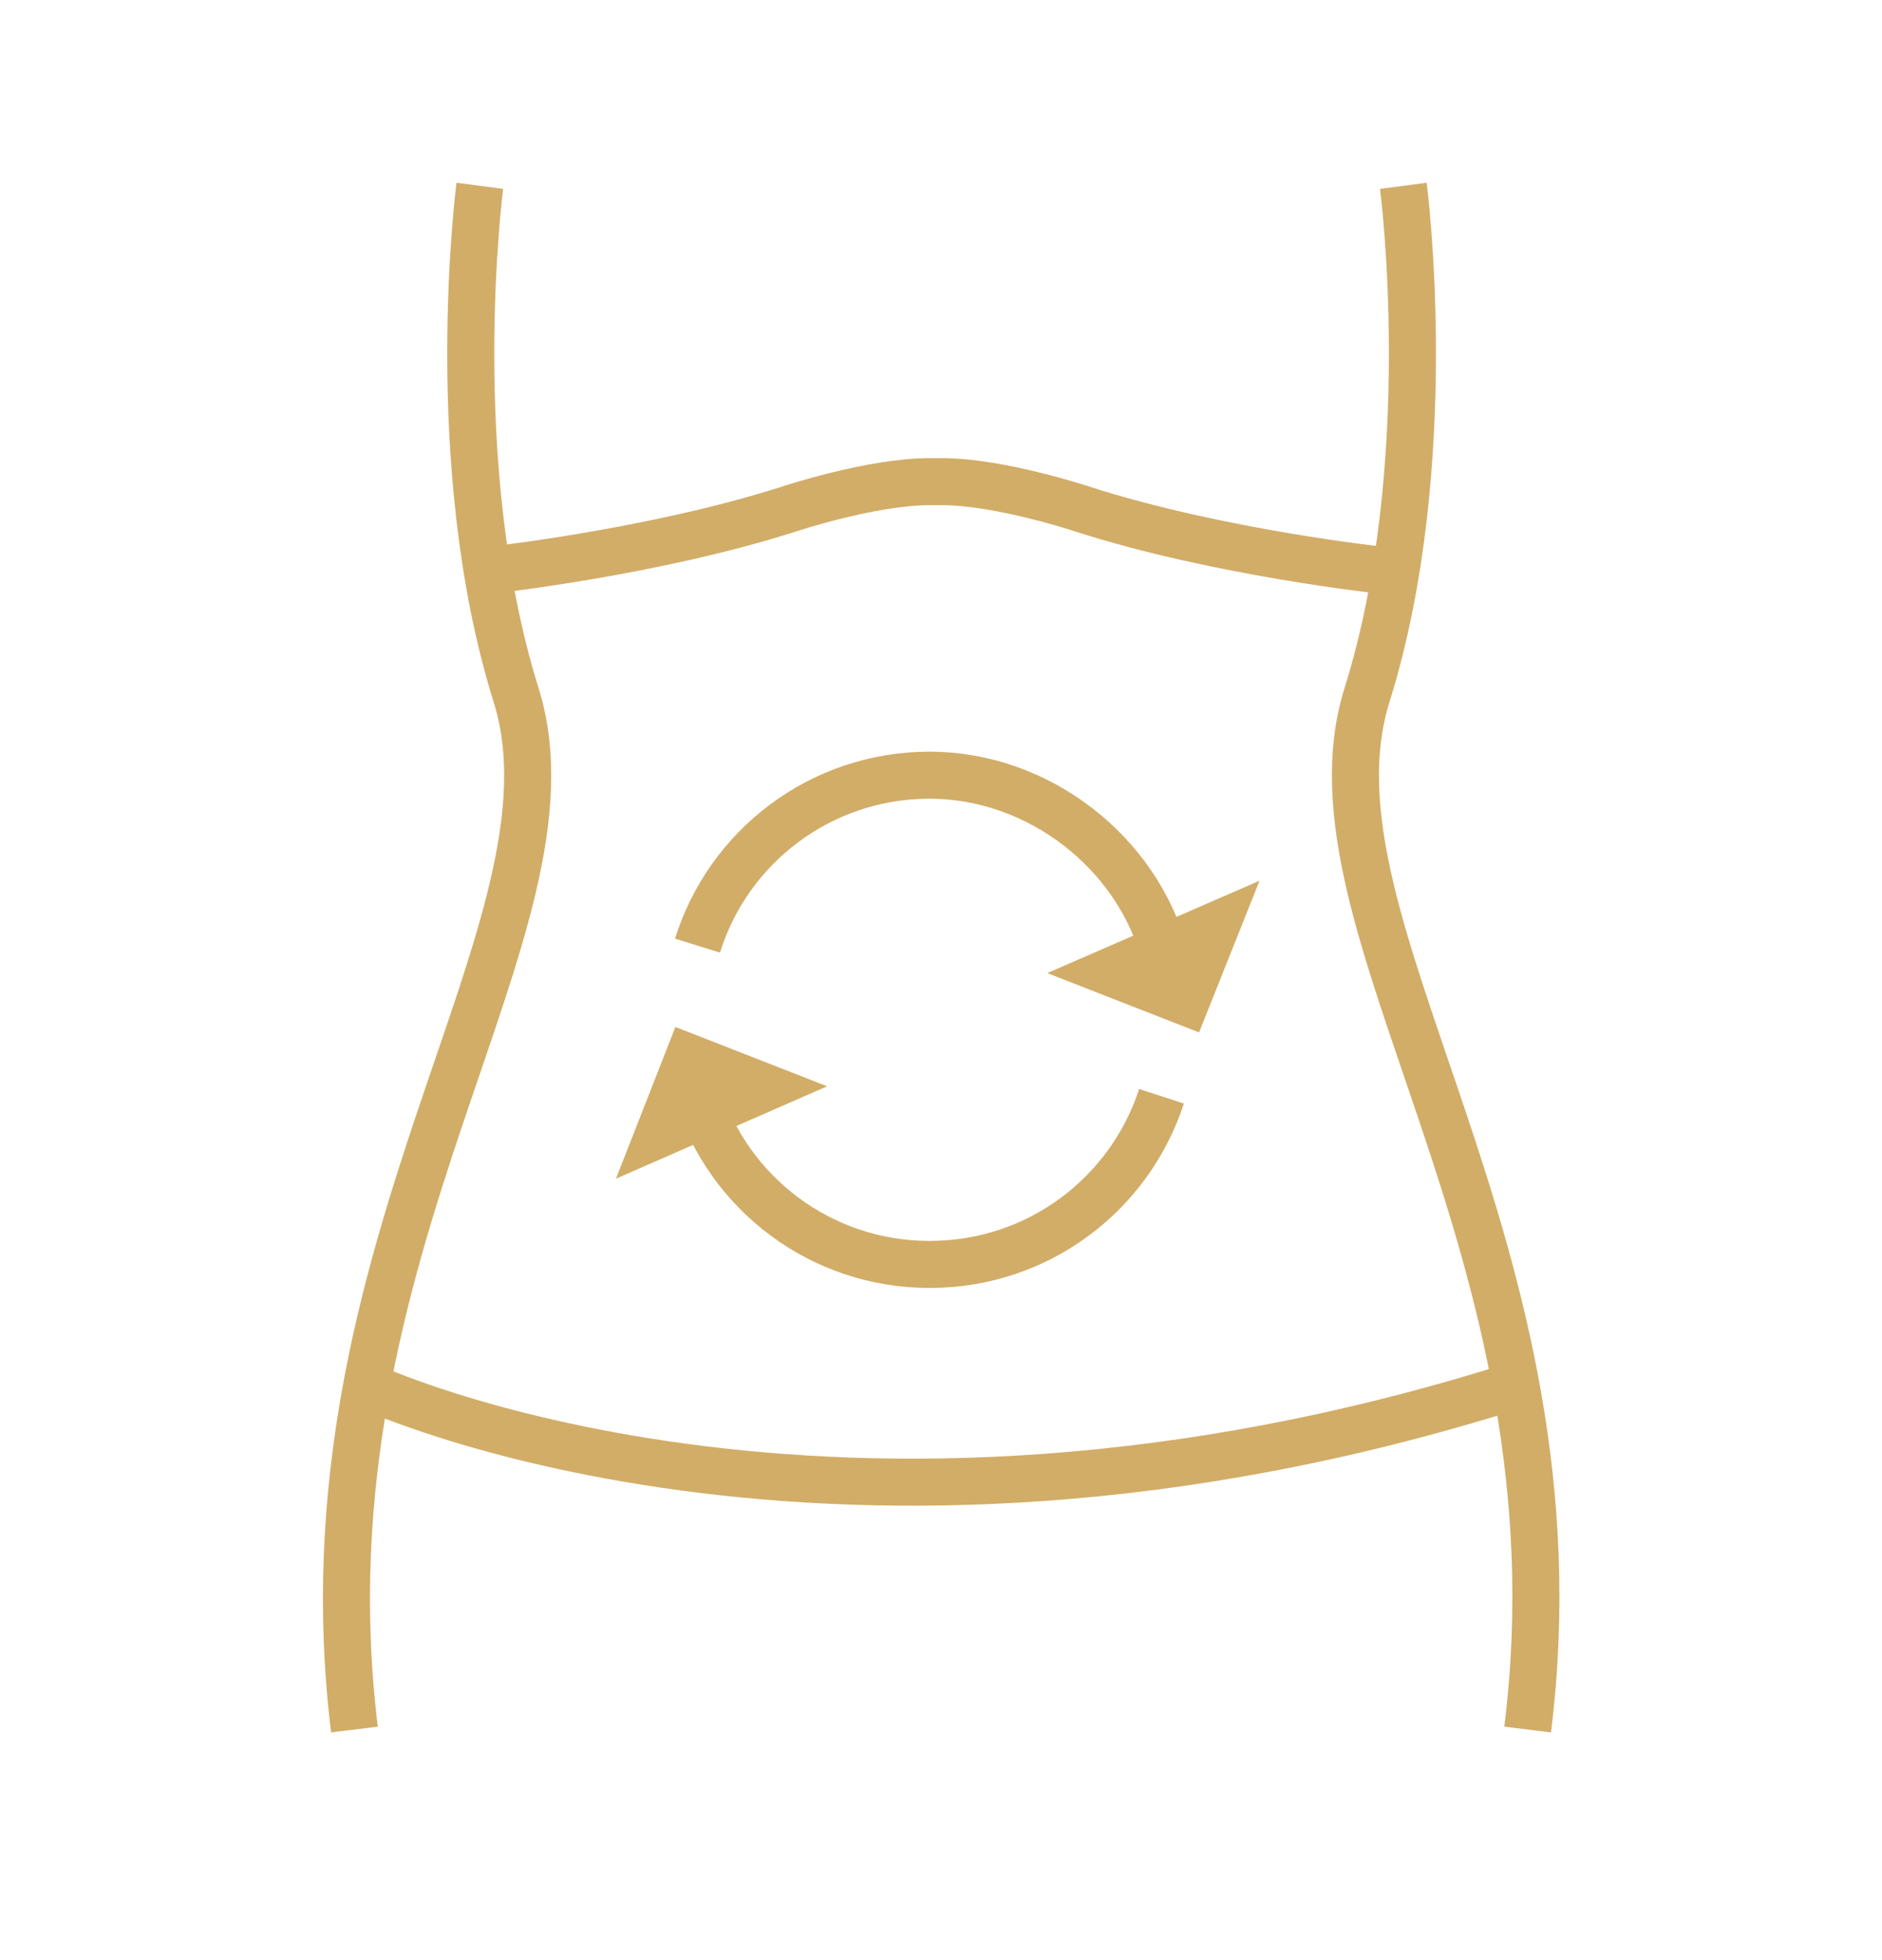 <svg xmlns="http://www.w3.org/2000/svg" fill="none" viewBox="0 0 24 25" height="25" width="24">
<g clip-path="url(#clip0_1504_1670)">
<path stroke-miterlimit="10" stroke-width="0.6" stroke="#D2AD68" d="M17.896 2.37C17.896 2.37 18.359 5.904 17.433 8.863C16.508 11.822 20.252 15.875 19.481 22.059"></path>
<path stroke-miterlimit="10" stroke-width="0.6" stroke="#D2AD68" d="M6.119 2.37C6.119 2.37 5.656 5.904 6.581 8.863C7.507 11.822 3.763 15.875 4.52 22.059"></path>
<path stroke-miterlimit="10" stroke-width="0.6" stroke="#D2AD68" d="M6.203 7.278C6.203 7.278 8.307 7.054 10.06 6.493C10.06 6.493 11.111 6.143 11.855 6.143H12.009C12.752 6.143 13.804 6.493 13.804 6.493C15.543 7.054 17.66 7.278 17.66 7.278"></path>
<path stroke-miterlimit="10" stroke-width="0.6" stroke="#D2AD68" d="M4.672 17.67C4.672 17.67 10.562 20.447 19.326 17.67"></path>
<path stroke-miterlimit="10" stroke-width="0.6" stroke="#D2AD68" d="M14.812 13.982C14.406 15.23 13.242 16.127 11.854 16.127C10.465 16.127 9.287 15.216 8.895 13.954"></path>
<path stroke-miterlimit="10" stroke-width="0.6" stroke="#D2AD68" d="M8.895 12.061C9.287 10.799 10.465 9.887 11.854 9.887C13.242 9.887 14.504 10.869 14.854 12.187"></path>
<path fill="#D2AD68" d="M10.548 13.855L8.613 13.098L7.855 15.033L10.548 13.855Z"></path>
<path fill="#D2AD68" d="M13.355 12.411L15.291 13.168L16.062 11.233L13.355 12.411Z"></path>
</g>
<defs>
<clipPath id="clip0_1504_1670">
<rect transform="translate(4 2.314)" fill="white" height="19.801" width="16.001"></rect>
</clipPath>
</defs>
</svg>
